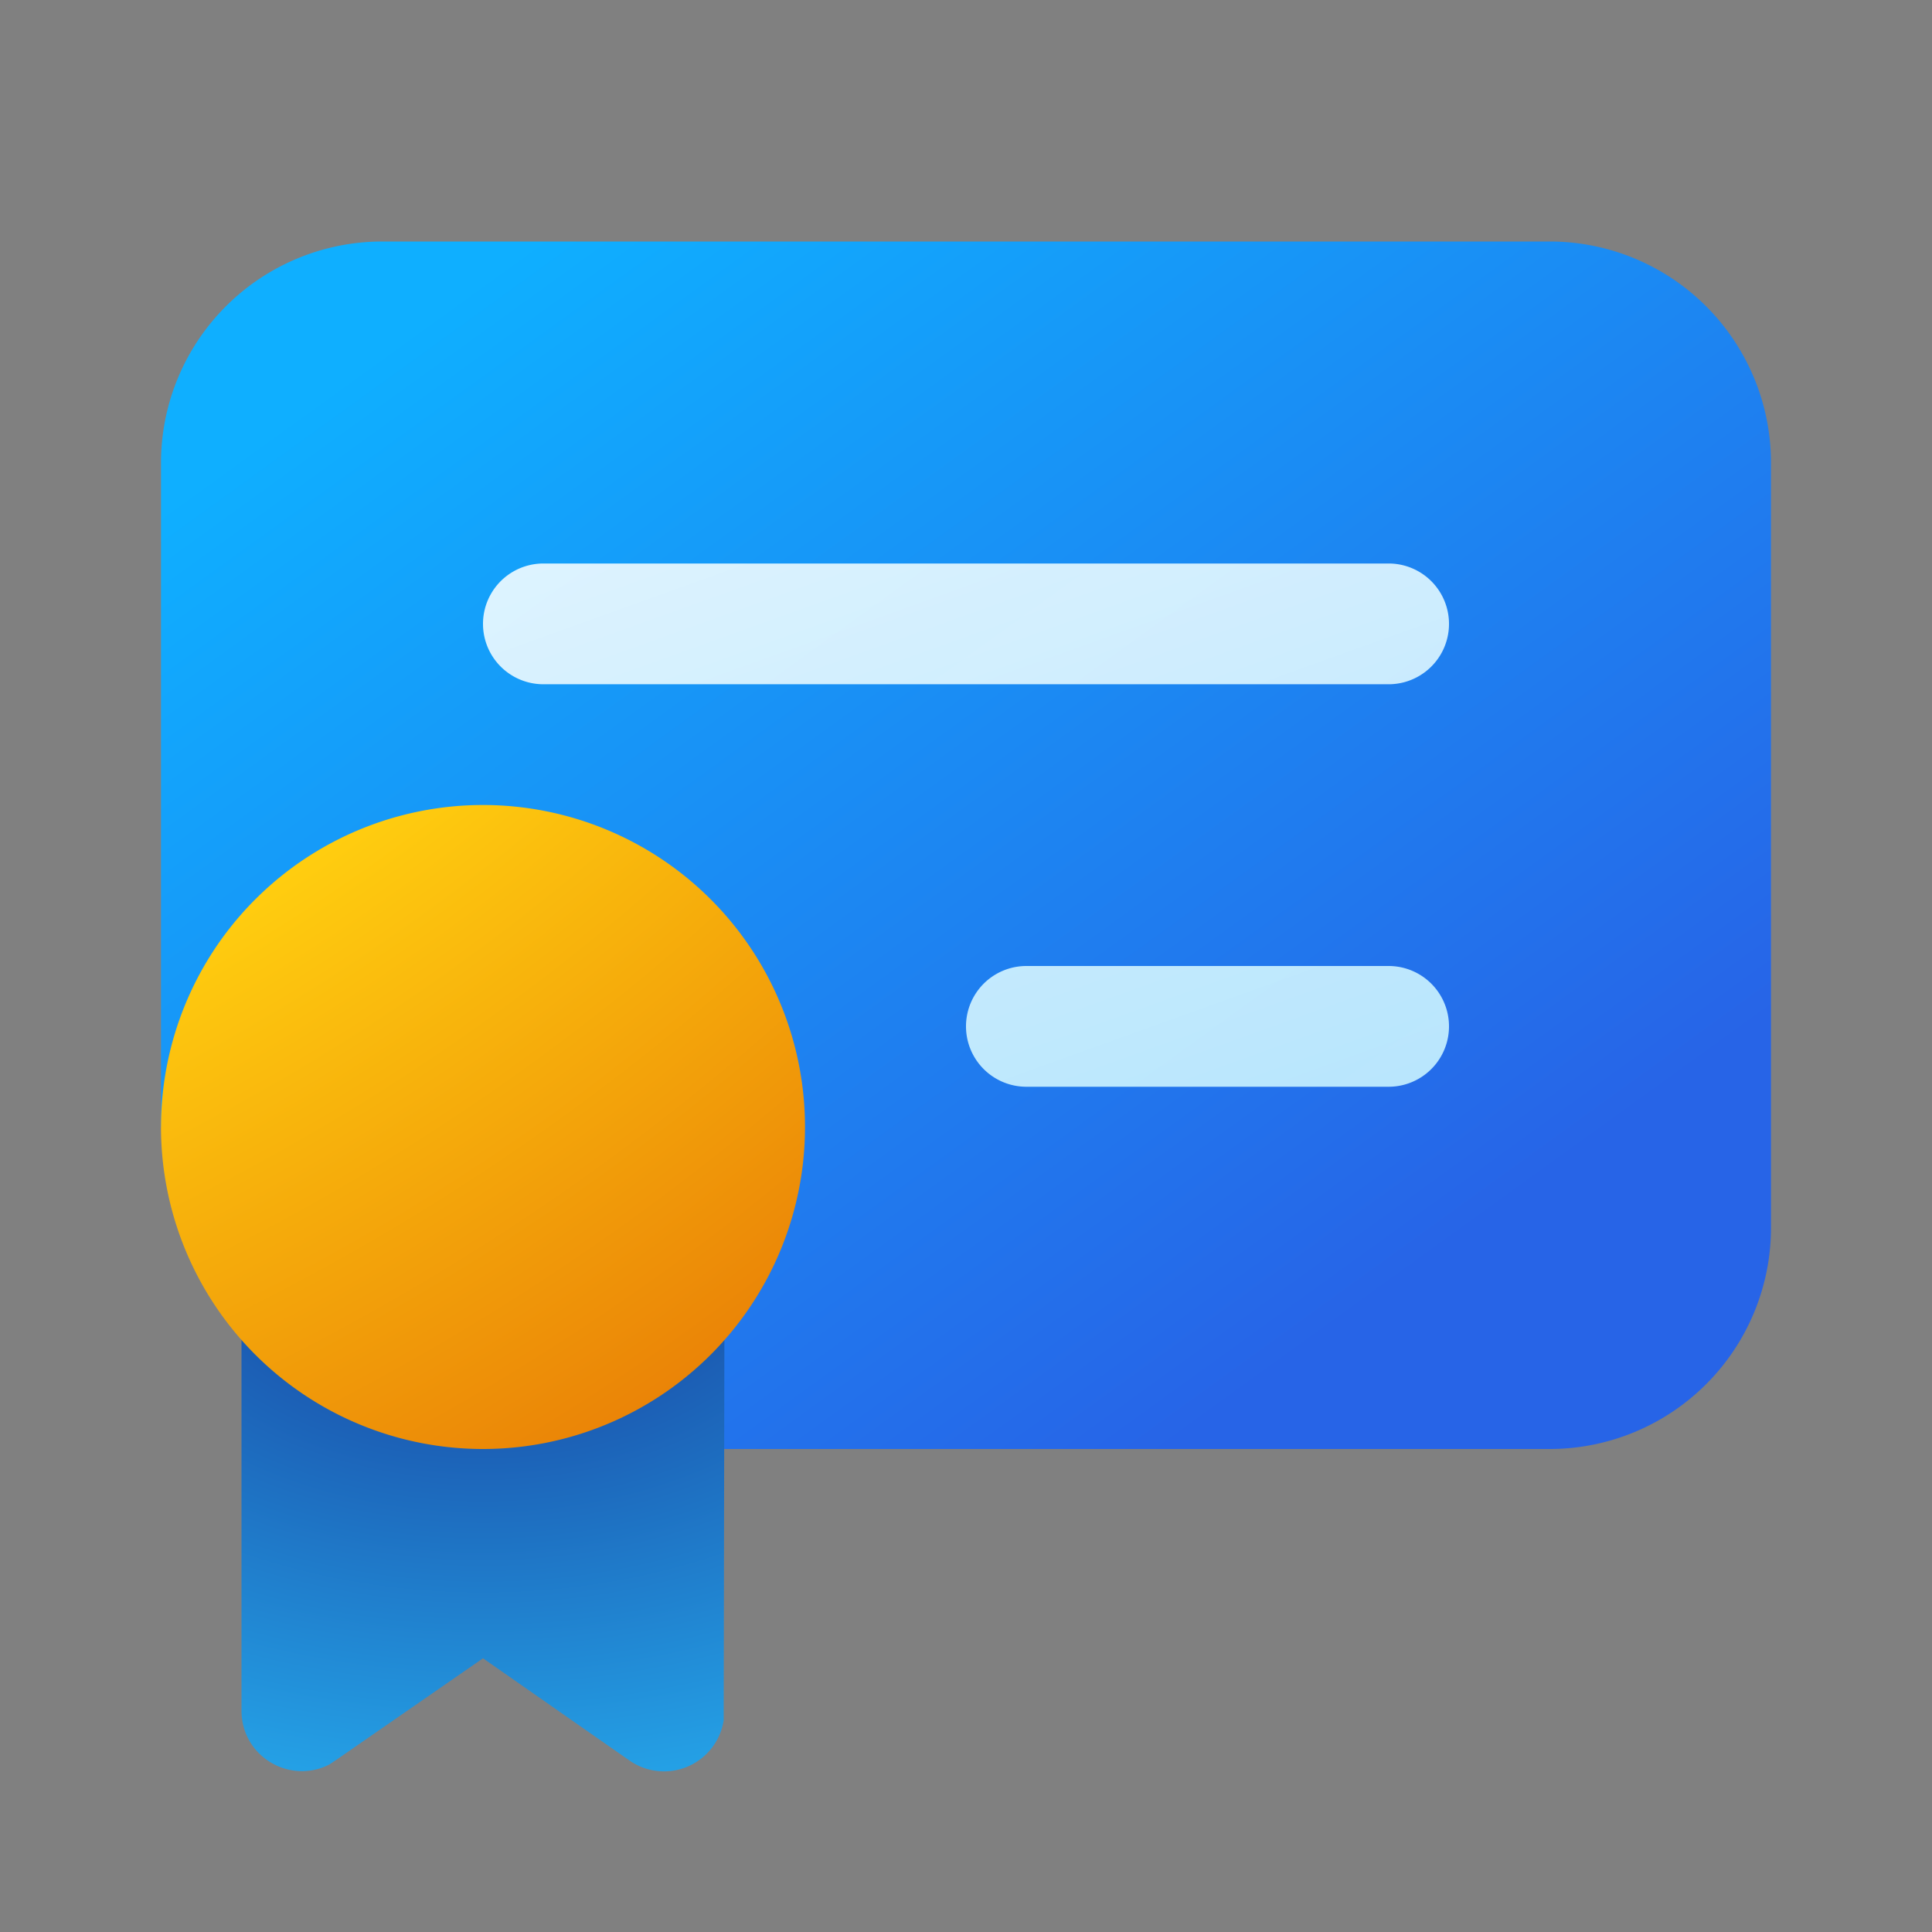 <svg width="24" height="24" viewBox="0 0 24 24" xmlns="http://www.w3.org/2000/svg"><rect x="0" y="0" width="24" height="24" fill="#808080" stroke="none"/><path d="M4.75 3A2.75 2.75 0 0 0 2 5.75V14h.5c0 .95.38 1.82 1 2.45V18h15.75A2.75 2.75 0 0 0 22 15.25v-9.5A2.75 2.75 0 0 0 19.25 3H4.75Z" fill="url(#paint0_linear_72095_10092)"/><path d="M6.75 7a.75.75 0 0 0 0 1.5h10.5a.75.75 0 0 0 0-1.5H6.75Zm6 5a.75.75 0 0 0 0 1.5h4.5a.75.75 0 0 0 0-1.5h-4.5Z" fill="url(#paint1_linear_72095_10092)" fill-opacity=".9"/><path d="M9 16a4.98 4.98 0 0 1-6 0v5.25c0 .57.6.92 1.09.67l.09-.06L6 20.6l1.82 1.27a.75.75 0 0 0 1.17-.5v-.11L9 16Z" fill="url(#paint2_radial_72095_10092)"/><path d="M6 10a4 4 0 1 0 0 8 4 4 0 0 0 0-8Z" fill="url(#paint3_radial_72095_10092)"/><defs><radialGradient id="paint2_radial_72095_10092" cx="0" cy="0" r="1" gradientUnits="userSpaceOnUse" gradientTransform="matrix(0 9.457 -13.246 0 6 15.06)"><stop stop-color="#163697"/><stop offset="1" stop-color="#29C3FF"/></radialGradient><radialGradient id="paint3_radial_72095_10092" cx="0" cy="0" r="1" gradientUnits="userSpaceOnUse" gradientTransform="matrix(24.575 37.292 -31.939 21.048 -15.29 -18)"><stop offset=".77" stop-color="#FFCD0F"/><stop offset=".99" stop-color="#E67505"/></radialGradient><linearGradient id="paint0_linear_72095_10092" x1="2.71" y1="5.81" x2="12.55" y2="19.43" gradientUnits="userSpaceOnUse"><stop stop-color="#0FAFFF"/><stop offset="1" stop-color="#2764E7"/></linearGradient><linearGradient id="paint1_linear_72095_10092" x1="23.4" y1="21.95" x2="15.82" y2=".87" gradientUnits="userSpaceOnUse"><stop stop-color="#9DEAFF"/><stop offset="1" stop-color="#fff"/></linearGradient></defs></svg>